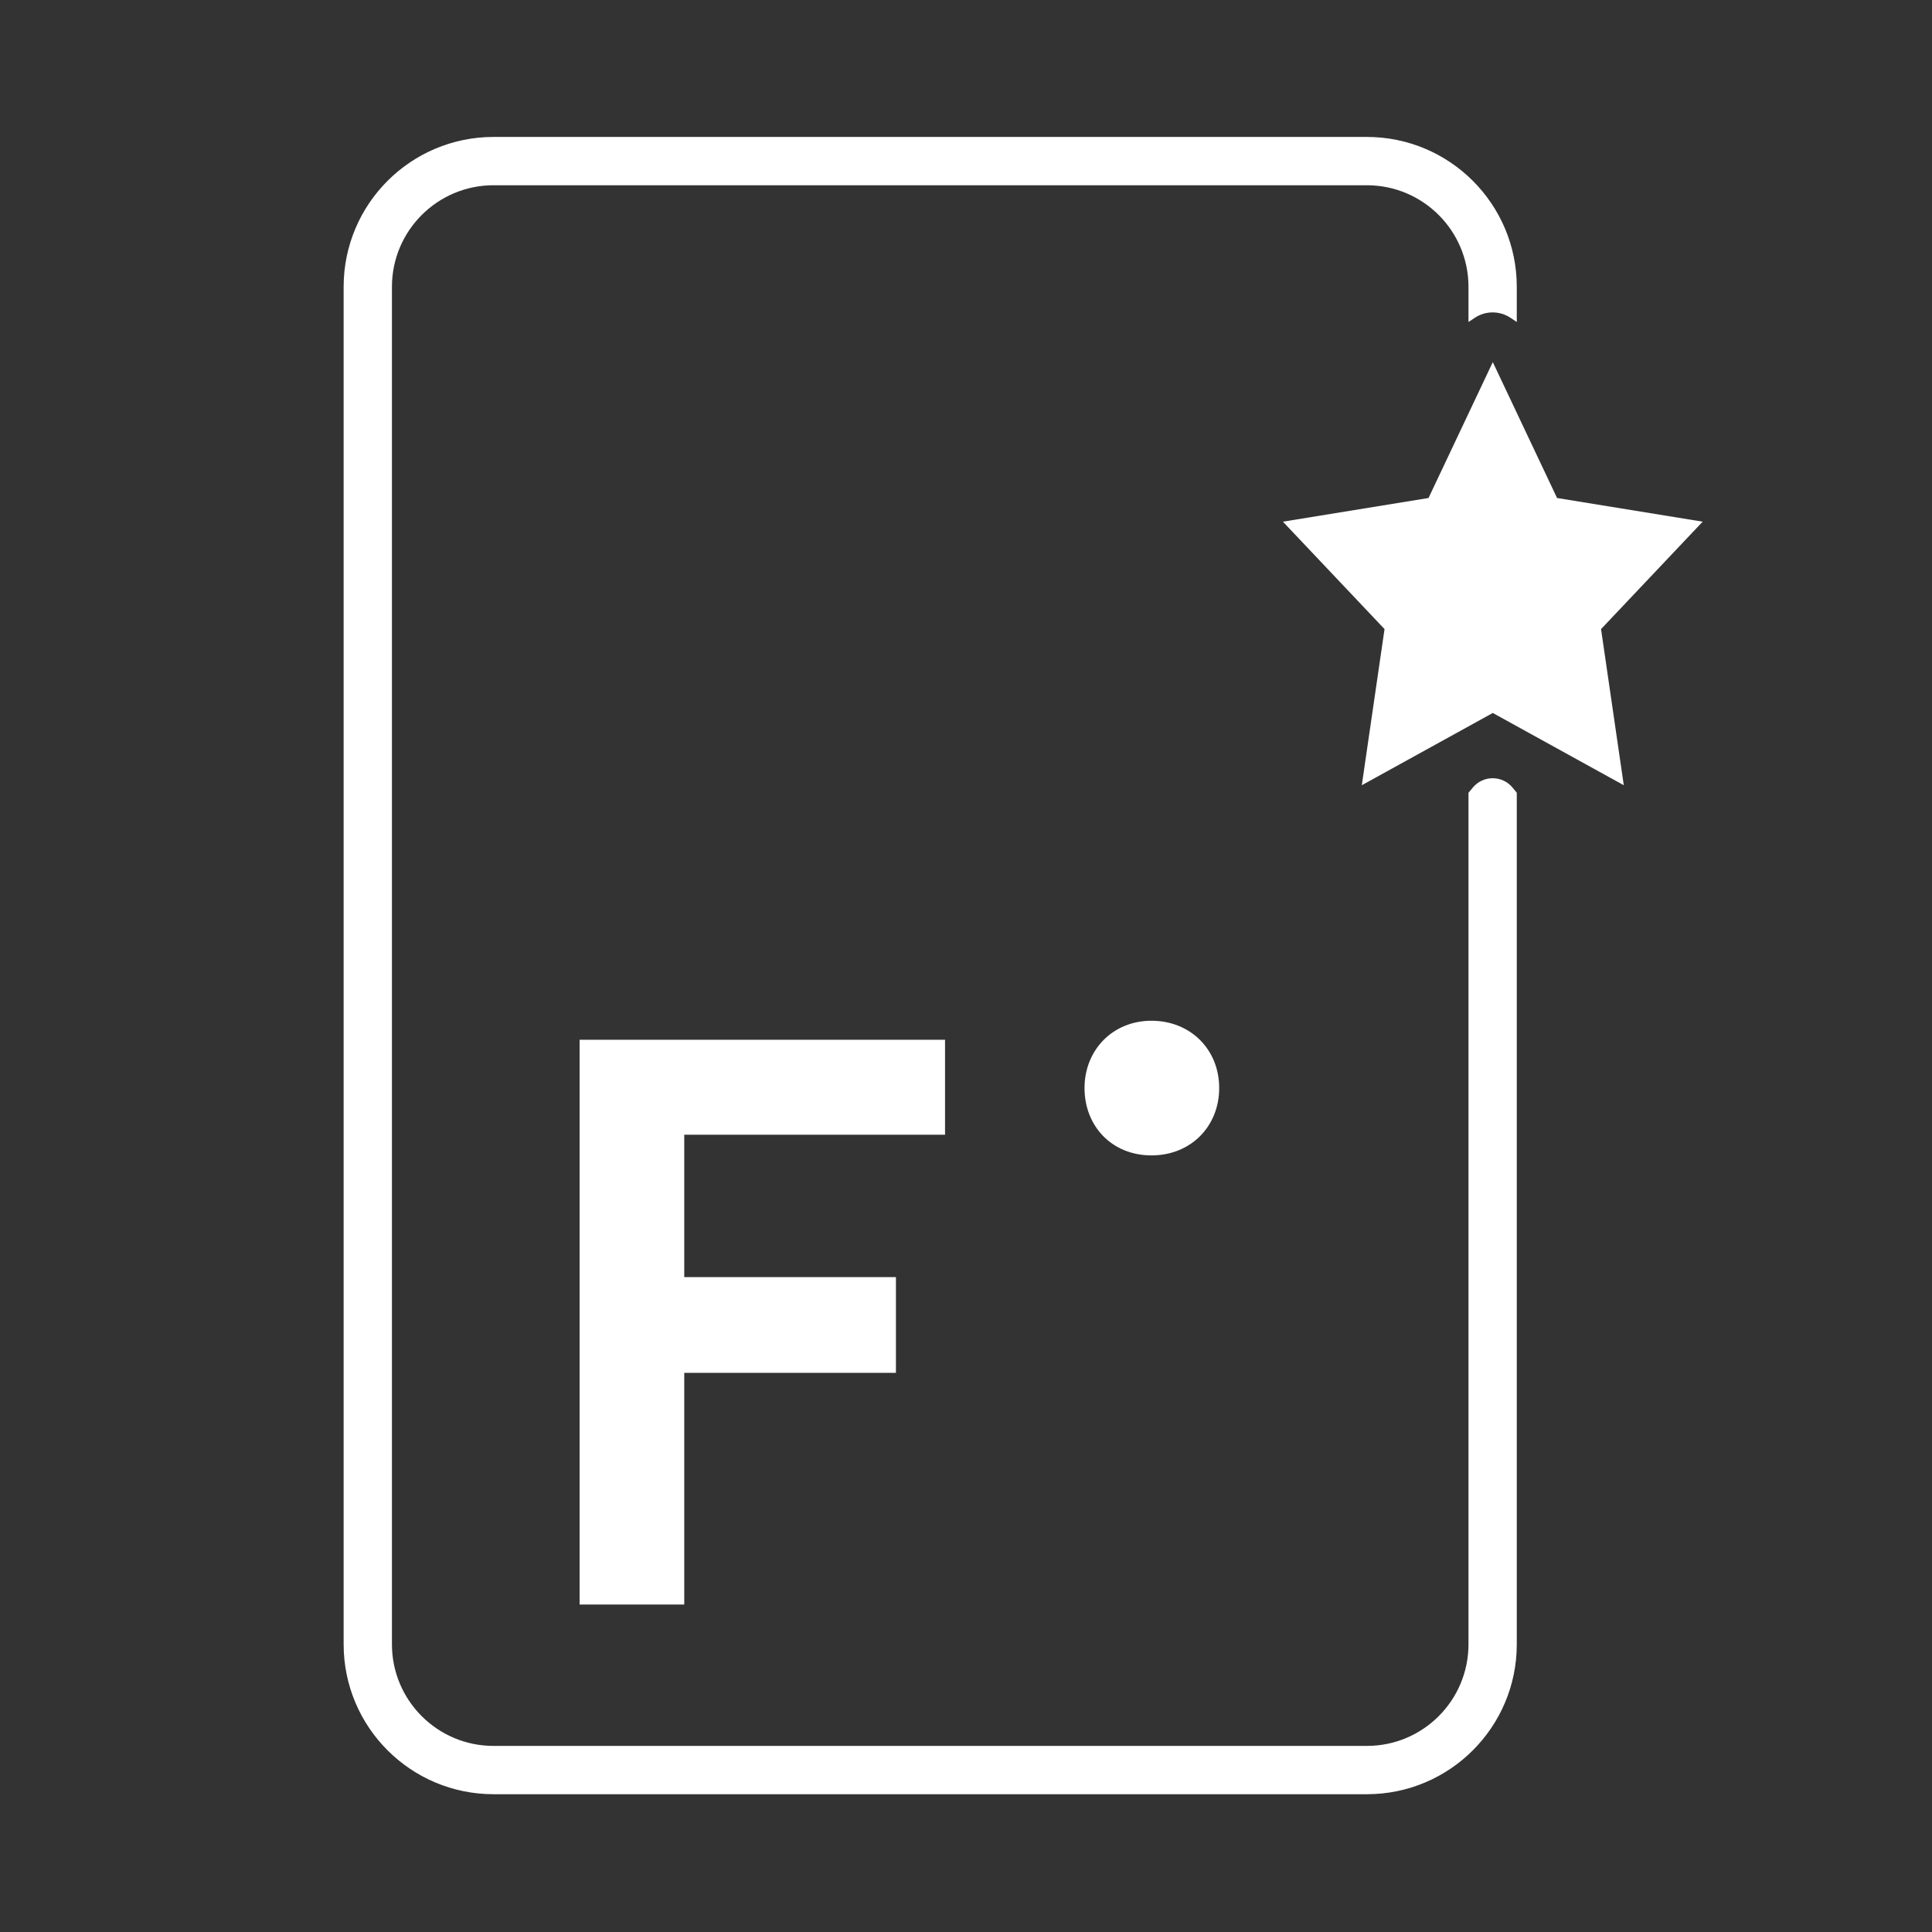 <svg width="60" height="60" viewBox="0 0 60 60" fill="none" xmlns="http://www.w3.org/2000/svg">
<rect x="0" y="0" width="60" height="60" fill="#333333" stroke="none"/>
<path d="M12.172 8.909C12.172 7.166 13.585 5.753 15.328 5.753H42.449C44.192 5.753 45.605 7.166 45.605 8.909V10L45.8 9.87C46.136 9.646 46.574 9.646 46.91 9.87L47.105 10V8.909C47.105 6.338 45.02 4.253 42.449 4.253H15.328C12.756 4.253 10.672 6.338 10.672 8.909V51.065C10.672 53.636 12.756 55.721 15.328 55.721H42.449C45.02 55.721 47.105 53.636 47.105 51.065V24.62L46.974 24.46C46.655 24.073 46.062 24.071 45.741 24.457L45.605 24.62V51.065C45.605 52.808 44.192 54.221 42.449 54.221H15.328C13.585 54.221 12.172 52.808 12.172 51.065V8.909Z" fill="white"/>
<path d="M48.356 15.466L46.36 11.246L44.364 15.466L39.842 16.201L42.998 19.537L42.292 24.386L46.36 22.142L50.428 24.386L49.722 19.537L52.878 16.201L48.356 15.466Z" fill="white"/>
<path d="M29.349 35.24H21.25V39.662H27.824V42.635H21.25V49.83H18V32.291H29.349V35.24Z" fill="white"/>
<path d="M37.863 33.791C37.863 34.975 36.987 35.882 35.76 35.882C34.532 35.882 33.681 34.975 33.681 33.791C33.681 32.607 34.558 31.7 35.76 31.7C36.961 31.7 37.863 32.581 37.863 33.791Z" fill="white"/>
</svg>
